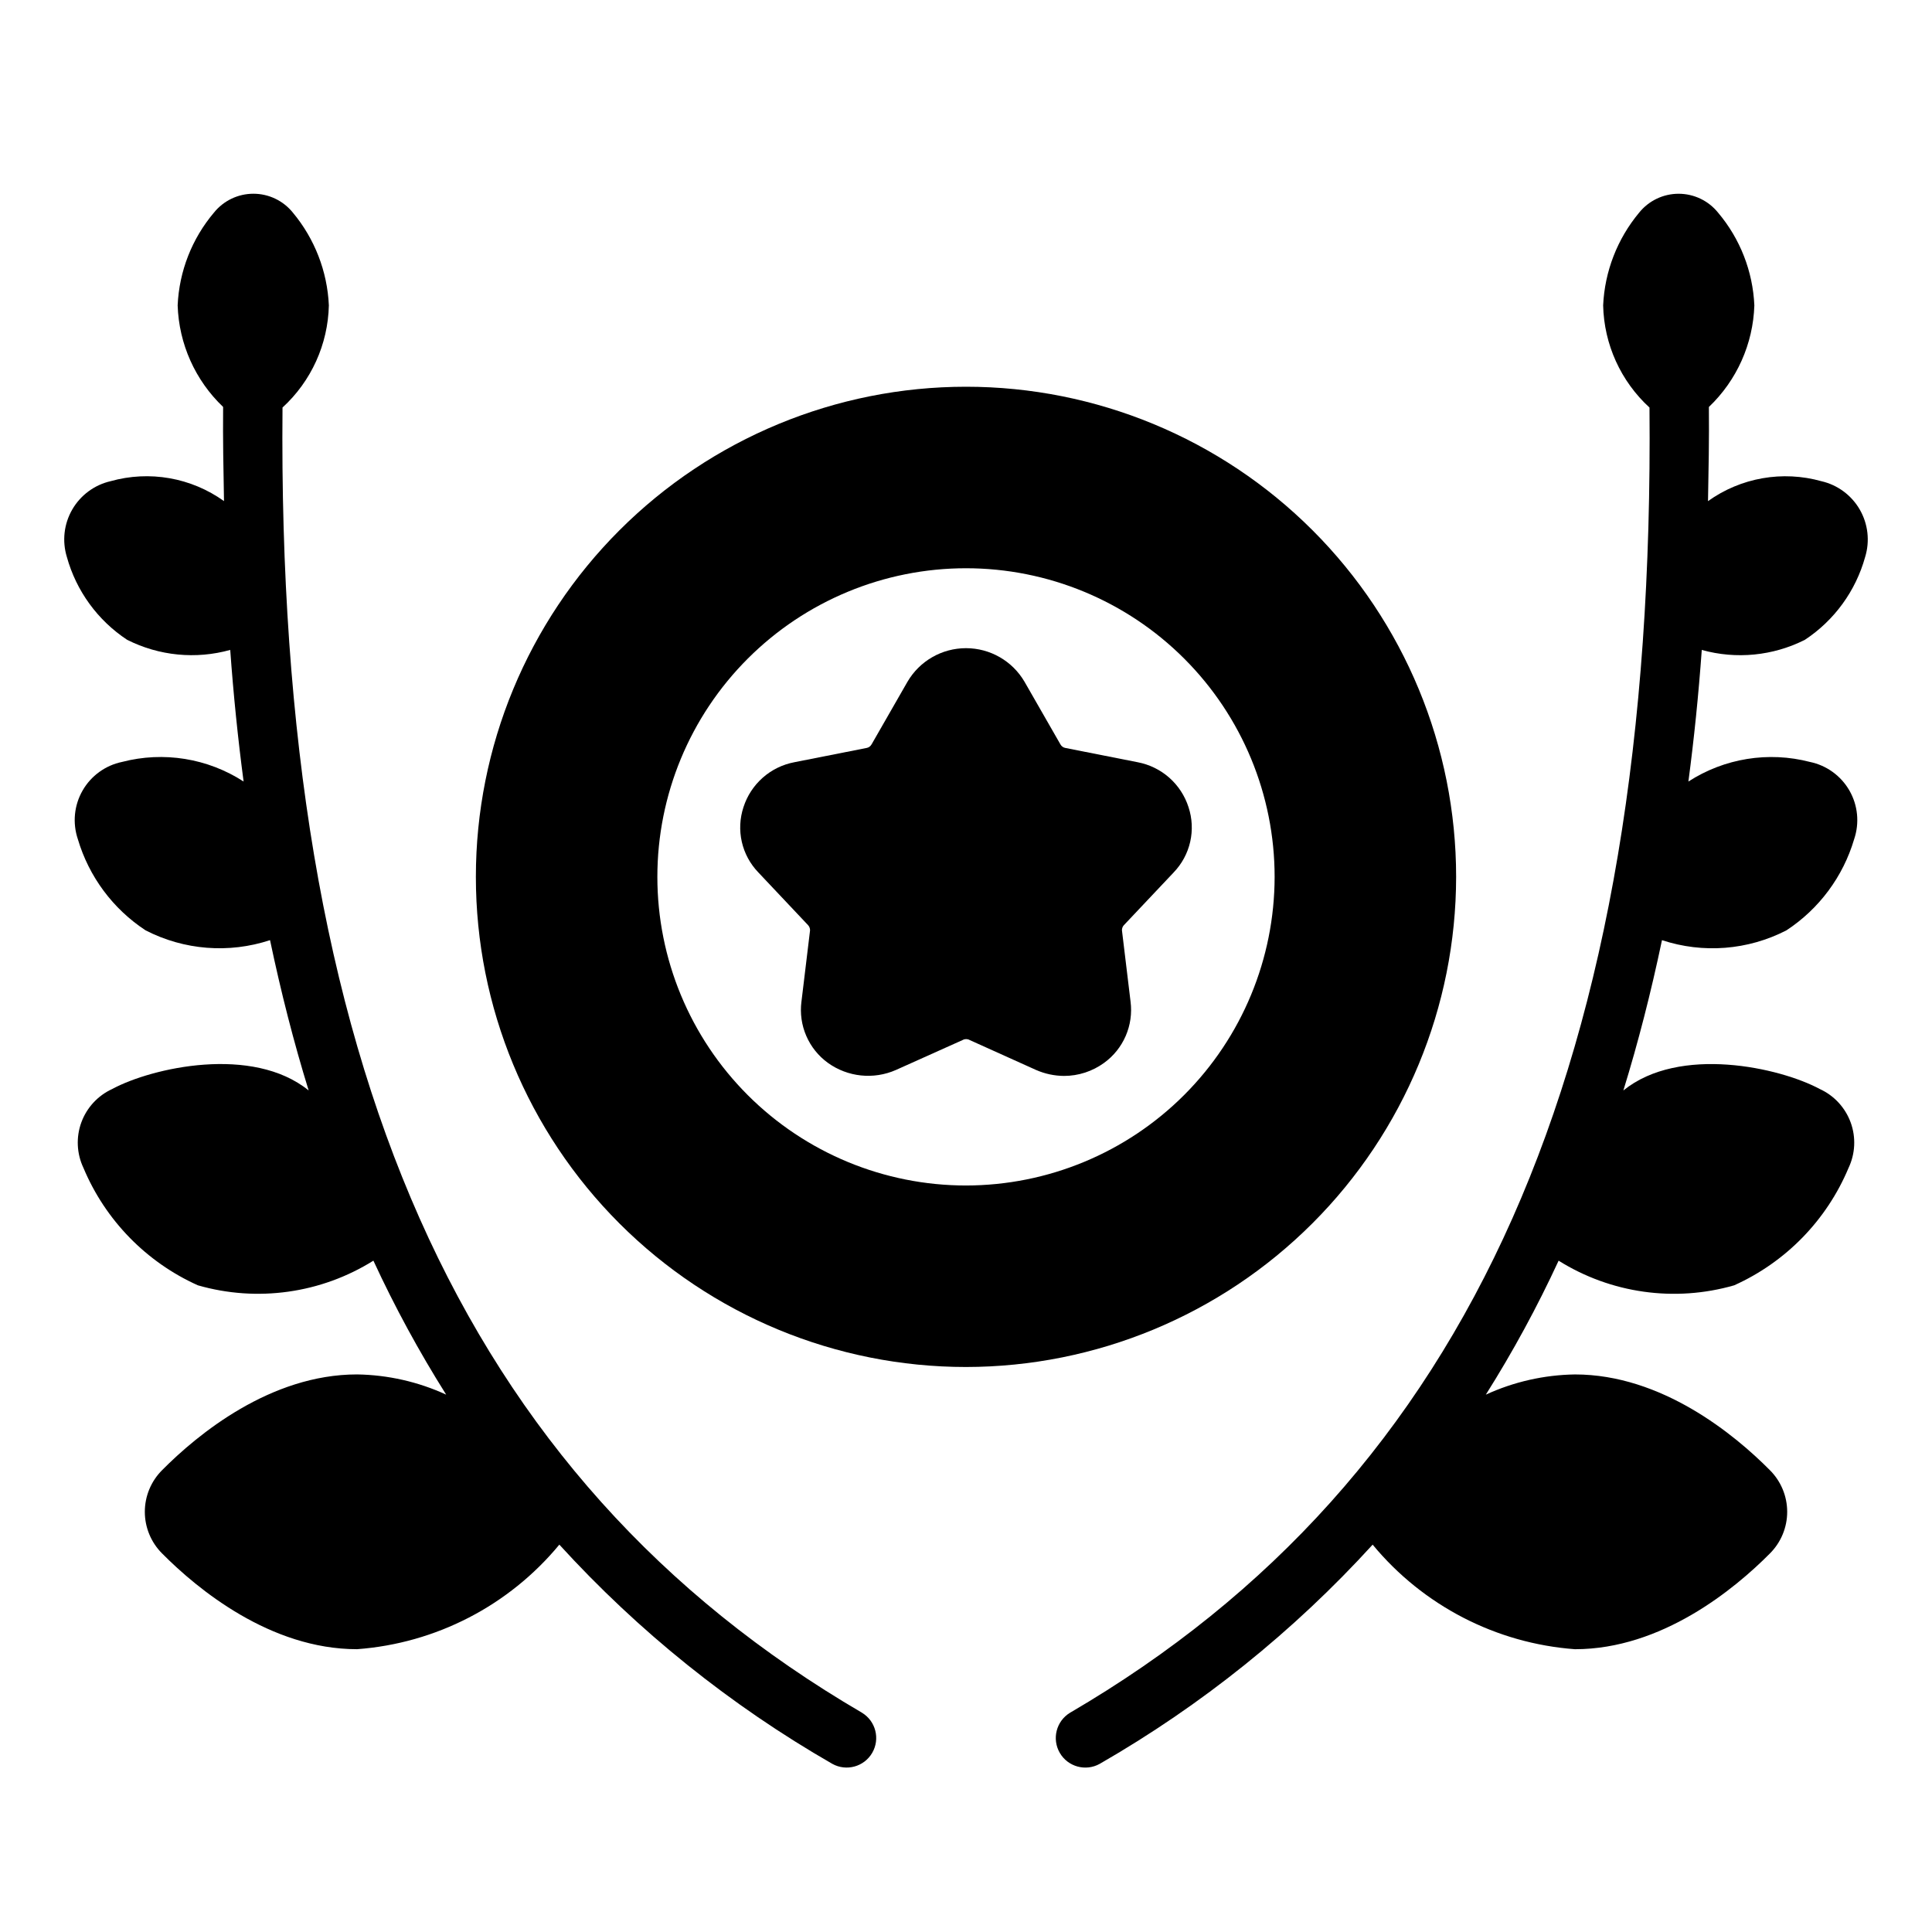 <?xml version="1.0" encoding="UTF-8"?>
<!-- Uploaded to: SVG Repo, www.svgrepo.com, Generator: SVG Repo Mixer Tools -->
<svg fill="#000000" width="800px" height="800px" version="1.1" viewBox="144 144 512 512" xmlns="http://www.w3.org/2000/svg">
 <g>
  <path d="m529.89 376.38c0-34.449-13.684-67.488-38.043-91.844-24.359-24.359-57.398-38.047-91.844-38.047-34.449 0-67.488 13.688-91.848 38.047-24.359 24.355-38.043 57.395-38.043 91.844 0 34.449 13.684 67.484 38.043 91.844 24.359 24.359 57.398 38.043 91.848 38.043 34.438-0.031 67.453-13.727 91.809-38.078 24.352-24.352 38.047-57.371 38.078-91.809zm-129.89 81.789c-21.695 0-42.496-8.617-57.836-23.953-15.34-15.34-23.957-36.145-23.957-57.836 0-21.691 8.617-42.496 23.957-57.836 15.34-15.336 36.141-23.953 57.836-23.953 21.691 0 42.496 8.617 57.832 23.953 15.34 15.34 23.957 36.145 23.957 57.836-0.02 21.684-8.645 42.477-23.98 57.812-15.332 15.332-36.125 23.957-57.809 23.977z"/>
  <path d="m445.5 346-19.129-3.777c-0.57-0.094-1.062-0.441-1.34-0.945l-9.523-16.609c-3.223-5.512-9.125-8.898-15.508-8.898s-12.289 3.387-15.508 8.898l-9.523 16.609h-0.004c-0.277 0.504-0.77 0.852-1.336 0.945l-19.129 3.777c-3.106 0.59-5.996 2.004-8.363 4.094-2.371 2.094-4.133 4.785-5.102 7.793-0.984 2.973-1.141 6.156-0.449 9.207 0.695 3.055 2.211 5.859 4.387 8.113l13.145 13.934h0.004c0.359 0.383 0.559 0.891 0.551 1.414l-2.281 18.895h-0.004c-0.395 3.082 0.047 6.215 1.281 9.066 1.23 2.856 3.211 5.324 5.727 7.148 5.25 3.777 12.105 4.496 18.027 1.891l17.711-7.949c0.562-0.316 1.25-0.316 1.809 0l17.633 7.949h0.004c2.332 1.023 4.852 1.559 7.398 1.574 3.82 0 7.539-1.215 10.625-3.465 2.516-1.824 4.496-4.293 5.727-7.148 1.234-2.852 1.676-5.984 1.281-9.066l-2.281-18.895c-0.016-0.488 0.152-0.965 0.473-1.336l13.227-14.012h-0.004c2.176-2.254 3.691-5.059 4.387-8.113 0.691-3.051 0.539-6.234-0.449-9.207-0.969-3.008-2.731-5.699-5.098-7.793-2.371-2.09-5.258-3.504-8.363-4.094z"/>
  <path d="m372.45 597.9c-106.35-62.113-155.16-172.08-153.58-345.9 7.613-6.973 12.051-16.754 12.281-27.078-0.41-9.008-3.754-17.633-9.527-24.562-2.547-3.172-6.398-5.019-10.469-5.019-4.07 0-7.922 1.848-10.469 5.019-5.828 6.902-9.207 15.539-9.605 24.562 0.324 10.207 4.652 19.875 12.047 26.922-0.078 8.5 0.078 16.766 0.234 24.953-8.703-6.231-19.766-8.172-30.07-5.273-4.281 0.988-7.957 3.715-10.152 7.519-2.195 3.809-2.707 8.355-1.422 12.555 2.496 9.012 8.172 16.816 15.98 21.961 8.457 4.262 18.195 5.219 27.316 2.676 0.867 12.043 2.047 23.539 3.543 34.875-9.531-6.164-21.211-8.051-32.195-5.195-4.418 0.91-8.234 3.676-10.477 7.59-2.246 3.914-2.699 8.605-1.254 12.879 2.934 9.926 9.293 18.488 17.949 24.164 10.199 5.258 22.086 6.191 32.984 2.598 2.914 13.855 6.297 27.078 10.234 39.832-14.879-12.043-41.484-6.062-52.035-0.395v0.004c-3.812 1.738-6.769 4.934-8.207 8.867-1.434 3.938-1.23 8.285 0.57 12.07 5.797 13.832 16.629 24.945 30.309 31.094 15.73 4.527 32.645 2.152 46.523-6.531 5.652 12.238 12.098 24.098 19.285 35.504-7.414-3.41-15.457-5.231-23.617-5.356-22.984 0-42.273 15.902-51.641 25.348-2.945 2.926-4.602 6.906-4.602 11.062 0 4.152 1.656 8.133 4.602 11.059 9.367 9.445 28.656 25.348 51.641 25.348 20.898-1.547 40.262-11.555 53.609-27.711 20.961 22.996 45.367 42.594 72.344 58.098 3.731 2.066 8.426 0.77 10.566-2.914 2.144-3.688 0.945-8.406-2.695-10.625z"/>
  <path d="m626.71 271.53c-10.301-2.898-21.367-0.957-30.07 5.273 0.156-8.188 0.316-16.453 0.234-24.953h0.004c7.391-7.047 11.719-16.715 12.043-26.922-0.398-9.023-3.773-17.66-9.605-24.562-2.547-3.172-6.398-5.019-10.469-5.019-4.07 0-7.922 1.848-10.469 5.019-5.769 6.93-9.117 15.555-9.527 24.562 0.23 10.324 4.668 20.105 12.281 27.078 1.574 173.81-47.23 283.79-153.58 345.9-3.641 2.219-4.836 6.938-2.695 10.625 2.141 3.684 6.84 4.981 10.566 2.914 26.977-15.504 51.383-35.102 72.344-58.098 13.348 16.156 32.711 26.164 53.609 27.711 22.984 0 42.273-15.902 51.641-25.348 2.945-2.926 4.606-6.906 4.606-11.059 0-4.156-1.66-8.137-4.606-11.062-9.367-9.445-28.652-25.348-51.641-25.348-8.16 0.125-16.203 1.945-23.617 5.356 7.191-11.406 13.633-23.266 19.289-35.504 13.875 8.684 30.789 11.059 46.523 6.531 13.676-6.148 24.508-17.262 30.305-31.094 1.801-3.785 2.004-8.133 0.57-12.07-1.438-3.934-4.391-7.129-8.203-8.867-10.547-5.668-37.156-11.652-52.035 0.395 3.938-12.754 7.32-25.977 10.234-39.832v-0.004c10.898 3.594 22.781 2.66 32.98-2.598 8.656-5.676 15.02-14.238 17.949-24.164 1.449-4.273 0.992-8.965-1.25-12.879-2.246-3.914-6.059-6.68-10.477-7.59-10.988-2.856-22.668-0.969-32.199 5.195 1.496-11.336 2.676-22.828 3.543-34.875 9.121 2.543 18.863 1.586 27.316-2.676 7.809-5.144 13.484-12.949 15.98-21.961 1.289-4.199 0.773-8.746-1.422-12.555-2.195-3.805-5.871-6.531-10.152-7.519z"/>
 </g>
</svg>